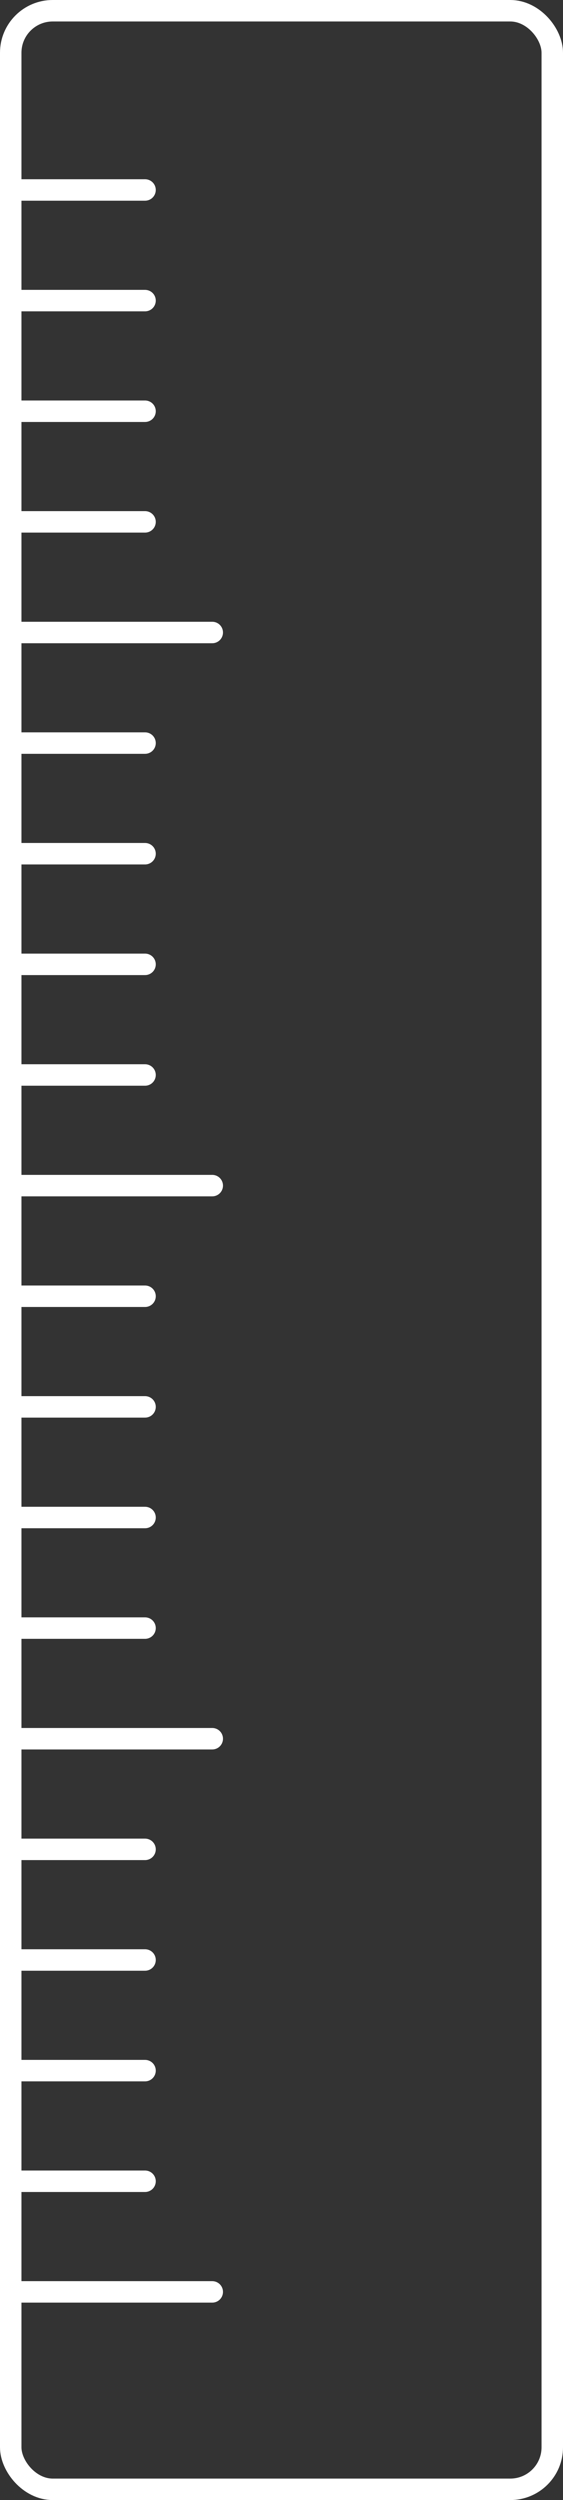 <?xml version="1.0" encoding="UTF-8"?> <svg xmlns="http://www.w3.org/2000/svg" id="Слой_1" data-name="Слой 1" viewBox="0 0 104.96 465.74"><rect x="0" y="0" width="104.96" height="465.74" fill="#333333" stroke="none"/> <defs> <style>.cls-1{fill:none;stroke:#fff;stroke-linecap:round;stroke-linejoin:round;stroke-width:4px;}</style> </defs> <rect class="cls-1" x="2" y="2" width="100.96" height="461.74" rx="7.83"></rect> <line class="cls-1" x1="2" y1="426.96" x2="39.57" y2="426.96"></line> <line class="cls-1" x1="2" y1="406.35" x2="27.04" y2="406.35"></line> <line class="cls-1" x1="2" y1="385.74" x2="27.04" y2="385.74"></line> <line class="cls-1" x1="2" y1="365.13" x2="27.04" y2="365.13"></line> <line class="cls-1" x1="2" y1="344.52" x2="27.04" y2="344.52"></line> <line class="cls-1" x1="2" y1="323.91" x2="39.57" y2="323.91"></line> <line class="cls-1" x1="2" y1="303.3" x2="27.04" y2="303.3"></line> <line class="cls-1" x1="2" y1="282.7" x2="27.04" y2="282.7"></line> <line class="cls-1" x1="2" y1="262.09" x2="27.04" y2="262.09"></line> <line class="cls-1" x1="2" y1="241.48" x2="27.04" y2="241.48"></line> <line class="cls-1" x1="2" y1="220.87" x2="39.57" y2="220.87"></line> <line class="cls-1" x1="2" y1="200.26" x2="27.04" y2="200.26"></line> <line class="cls-1" x1="2" y1="179.65" x2="27.04" y2="179.65"></line> <line class="cls-1" x1="2" y1="159.04" x2="27.04" y2="159.04"></line> <line class="cls-1" x1="2" y1="138.43" x2="27.04" y2="138.43"></line> <line class="cls-1" x1="2" y1="117.83" x2="39.57" y2="117.83"></line> <line class="cls-1" x1="2" y1="97.22" x2="27.04" y2="97.22"></line> <line class="cls-1" x1="2" y1="76.61" x2="27.04" y2="76.61"></line> <line class="cls-1" x1="2" y1="56" x2="27.04" y2="56"></line> <line class="cls-1" x1="2" y1="35.39" x2="27.04" y2="35.39"></line> </svg> 